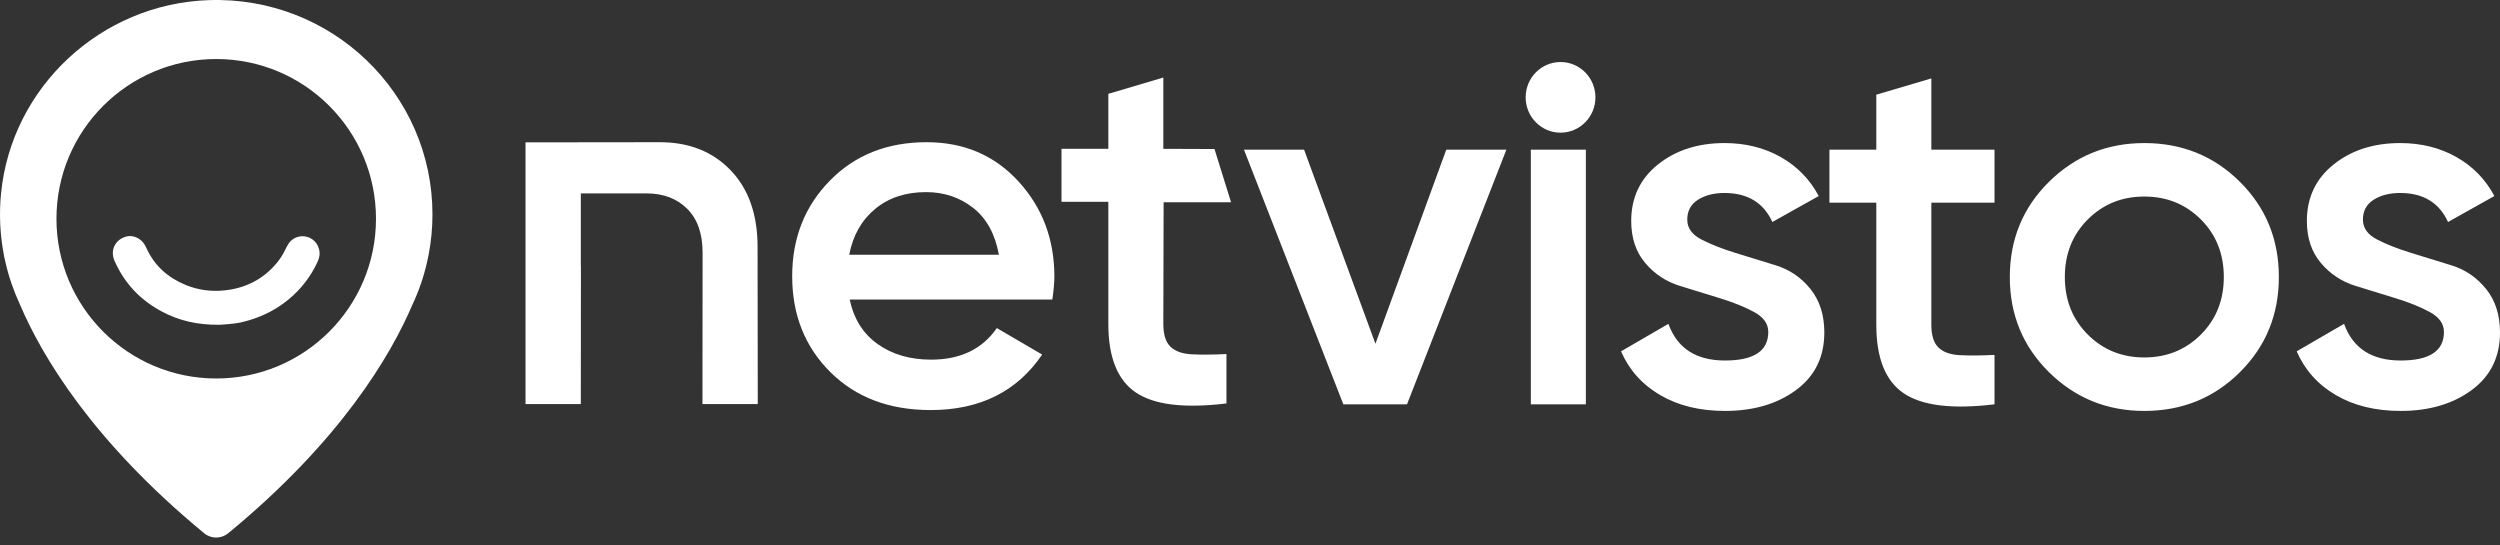 <svg fill="none" viewBox="0 0 220 48" height="48" width="220" xmlns="http://www.w3.org/2000/svg"><rect x="0" y="0" width="220" height="48" fill="#333333" stroke="none"/><path fill="white" d="M123.818 35.579H118.213L109.469 13.173H114.76L121.039 30.25L127.27 13.173H132.561L123.818 35.579ZM134.714 35.579V13.173H139.556V35.579H134.714ZM151.753 16.982C150.826 16.982 150.049 17.181 149.421 17.579C148.793 17.977 148.479 18.56 148.479 19.326C148.479 20.064 148.893 20.647 149.722 21.074C150.55 21.502 151.544 21.894 152.703 22.251C153.863 22.608 155.051 22.974 156.268 23.349C157.485 23.724 158.502 24.417 159.317 25.429C160.133 26.442 160.541 27.719 160.541 29.26C160.541 31.411 159.712 33.1 158.053 34.324C156.394 35.549 154.309 36.161 151.798 36.161C149.585 36.161 147.687 35.698 146.103 34.772C144.518 33.847 143.368 32.562 142.65 30.918L146.82 28.498C147.597 30.65 149.256 31.725 151.798 31.725C154.338 31.725 155.609 30.888 155.609 29.215C155.609 28.498 155.198 27.915 154.376 27.467C153.553 27.019 152.563 26.616 151.403 26.259C150.244 25.902 149.056 25.536 147.838 25.161C146.622 24.787 145.602 24.115 144.78 23.143C143.958 22.173 143.547 20.94 143.547 19.446C143.547 17.385 144.332 15.727 145.901 14.472C147.471 13.217 149.421 12.59 151.753 12.59C153.606 12.59 155.257 13.001 156.708 13.822C158.157 14.644 159.27 15.787 160.048 17.251L155.968 19.536C155.19 17.833 153.785 16.982 151.753 16.982ZM170.586 30.582C171.004 30.986 171.624 31.21 172.447 31.254C173.268 31.299 174.292 31.292 175.518 31.232V35.579C171.811 36.027 169.151 35.706 167.537 34.615C165.922 33.525 165.115 31.516 165.115 28.588V17.833H160.99V13.173H165.115V8.333L169.958 6.899V13.173H175.518V17.833H169.958V28.588C169.958 29.515 170.167 30.179 170.586 30.582ZM197.108 32.756C194.822 35.026 192.019 36.161 188.701 36.161C185.412 36.161 182.617 35.026 180.316 32.756C178.014 30.485 176.863 27.692 176.863 24.376C176.863 21.059 178.014 18.267 180.316 15.996C182.617 13.726 185.412 12.59 188.701 12.59C192.019 12.59 194.822 13.726 197.108 15.996C199.395 18.267 200.539 21.059 200.539 24.376C200.539 27.692 199.395 30.485 197.108 32.756ZM193.678 19.312C192.333 17.967 190.674 17.295 188.701 17.295C186.728 17.295 185.069 17.967 183.724 19.312C182.379 20.656 181.706 22.345 181.706 24.376C181.706 26.408 182.379 28.095 183.724 29.44C185.069 30.784 186.728 31.456 188.701 31.456C190.674 31.456 192.333 30.784 193.678 29.44C195.023 28.095 195.696 26.408 195.696 24.376C195.696 22.345 195.023 20.656 193.678 19.312ZM211.211 16.982C210.284 16.982 209.507 17.181 208.879 17.579C208.251 17.977 207.937 18.56 207.937 19.326C207.937 20.064 208.351 20.647 209.18 21.074C210.008 21.502 211.002 21.894 212.162 22.251C213.321 22.608 214.509 22.974 215.726 23.349C216.943 23.724 217.96 24.417 218.776 25.429C219.591 26.442 220 27.719 220 29.26C220 31.411 219.17 33.1 217.511 34.324C215.851 35.549 213.766 36.161 211.255 36.161C209.043 36.161 207.145 35.698 205.561 34.772C203.976 33.847 202.826 32.562 202.108 30.918L206.278 28.498C207.055 30.65 208.714 31.725 211.255 31.725C213.796 31.725 215.067 30.888 215.067 29.215C215.067 28.498 214.656 27.915 213.834 27.467C213.011 27.019 212.021 26.616 210.861 26.259C209.701 25.902 208.513 25.536 207.296 25.161C206.079 24.787 205.06 24.115 204.238 23.143C203.415 22.173 203.005 20.94 203.005 19.446C203.005 17.385 203.79 15.727 205.359 14.472C206.928 13.217 208.879 12.59 211.211 12.59C213.064 12.59 214.715 13.001 216.166 13.822C217.615 14.644 218.728 15.787 219.506 17.251L215.426 19.536C214.648 17.833 213.243 16.982 211.211 16.982Z"></path><path fill="white" d="M137.328 5.458C139.024 5.458 140.398 6.85 140.398 8.567C140.398 10.283 139.024 11.675 137.328 11.675C135.633 11.675 134.258 10.283 134.258 8.567C134.258 6.85 135.632 5.458 137.328 5.458Z"></path><path fill="white" d="M102.398 17.797L102.372 28.512C102.372 29.439 102.58 30.103 102.999 30.506C103.417 30.91 104.036 31.134 104.858 31.178C105.679 31.223 106.702 31.216 107.927 31.156V35.503C104.223 35.951 101.566 35.63 99.953 34.539C98.34 33.449 97.534 31.44 97.534 28.512V17.757H93.412V13.097H97.534V8.257L102.372 6.823V13.097L106.875 13.114L108.334 17.797H102.398ZM74.775 26.361C75.134 28.064 75.955 29.371 77.239 30.282C78.523 31.194 80.091 31.649 81.943 31.649C84.512 31.649 86.438 30.723 87.722 28.871L91.71 31.201C89.499 34.458 86.228 36.085 81.898 36.085C78.254 36.085 75.313 34.973 73.073 32.747C70.833 30.522 69.713 27.706 69.713 24.3C69.713 20.954 70.817 18.153 73.028 15.897C75.238 13.642 78.075 12.514 81.54 12.514C84.825 12.514 87.521 13.664 89.626 15.965C91.732 18.266 92.785 21.058 92.785 24.344C92.785 24.853 92.725 25.525 92.606 26.361H74.775ZM85.639 18.295C84.459 17.369 83.078 16.906 81.495 16.906C79.703 16.906 78.209 17.398 77.015 18.384C75.82 19.37 75.059 20.715 74.731 22.418H87.902C87.573 20.596 86.819 19.221 85.639 18.295ZM61.828 22.238C61.828 20.566 61.38 19.281 60.484 18.384C59.588 17.488 58.406 17.017 56.854 17.017C56.821 17.017 56.886 17.017 56.854 17.017H51.112V23.261C51.11 23.338 51.121 23.415 51.121 23.493L51.112 35.555H46.246V12.528C46.246 12.528 52.997 12.514 58.065 12.514C60.633 12.514 62.709 13.336 64.292 14.979C65.875 16.622 66.667 18.877 66.667 21.745L66.683 35.555H61.817L61.828 22.238Z"></path><path fill="white" d="M19.326 28.58C17.333 28.6 15.747 28.211 14.267 27.428C12.357 26.417 10.942 24.93 10.076 22.944C9.652 21.97 10.188 21.009 11.202 20.796C11.731 20.685 12.365 20.972 12.69 21.468C12.77 21.59 12.836 21.723 12.897 21.856C13.601 23.392 14.775 24.431 16.322 25.07C17.407 25.518 18.546 25.673 19.707 25.56C21.571 25.377 23.143 24.597 24.353 23.146C24.637 22.806 24.875 22.435 25.07 22.037C25.158 21.857 25.248 21.677 25.352 21.506C25.632 21.046 26.072 20.807 26.586 20.791C27.206 20.771 27.849 21.15 28.061 21.872C28.175 22.26 28.129 22.64 27.962 23.006C27.362 24.315 26.507 25.43 25.396 26.35C24.144 27.385 22.708 28.039 21.127 28.389C20.587 28.509 19.326 28.58 19.326 28.58Z"></path><path fill="white" d="M37.714 22.446C37.714 22.446 37.675 22.66 37.587 23.038C37.294 24.347 36.863 25.599 36.306 26.782C34.389 31.282 29.978 38.78 20.081 46.927C19.465 47.431 18.575 47.431 17.968 46.927C8.071 38.77 3.66 31.273 1.753 26.791C1.205 25.608 0.765 24.347 0.472 23.048C0.374 22.66 0.345 22.456 0.345 22.456C0.012 20.72 -0.095 18.906 0.091 17.034C1 7.674 8.873 0.342 18.35 0.012C29.167 -0.366 38.057 8.218 38.057 18.867C38.057 20.09 37.939 21.282 37.714 22.446ZM19.028 5.194C11.263 5.194 4.968 11.487 4.968 19.25C4.968 27.013 11.263 33.307 19.028 33.307C26.793 33.307 33.087 27.013 33.087 19.25C33.087 11.487 26.793 5.194 19.028 5.194Z"></path></svg>